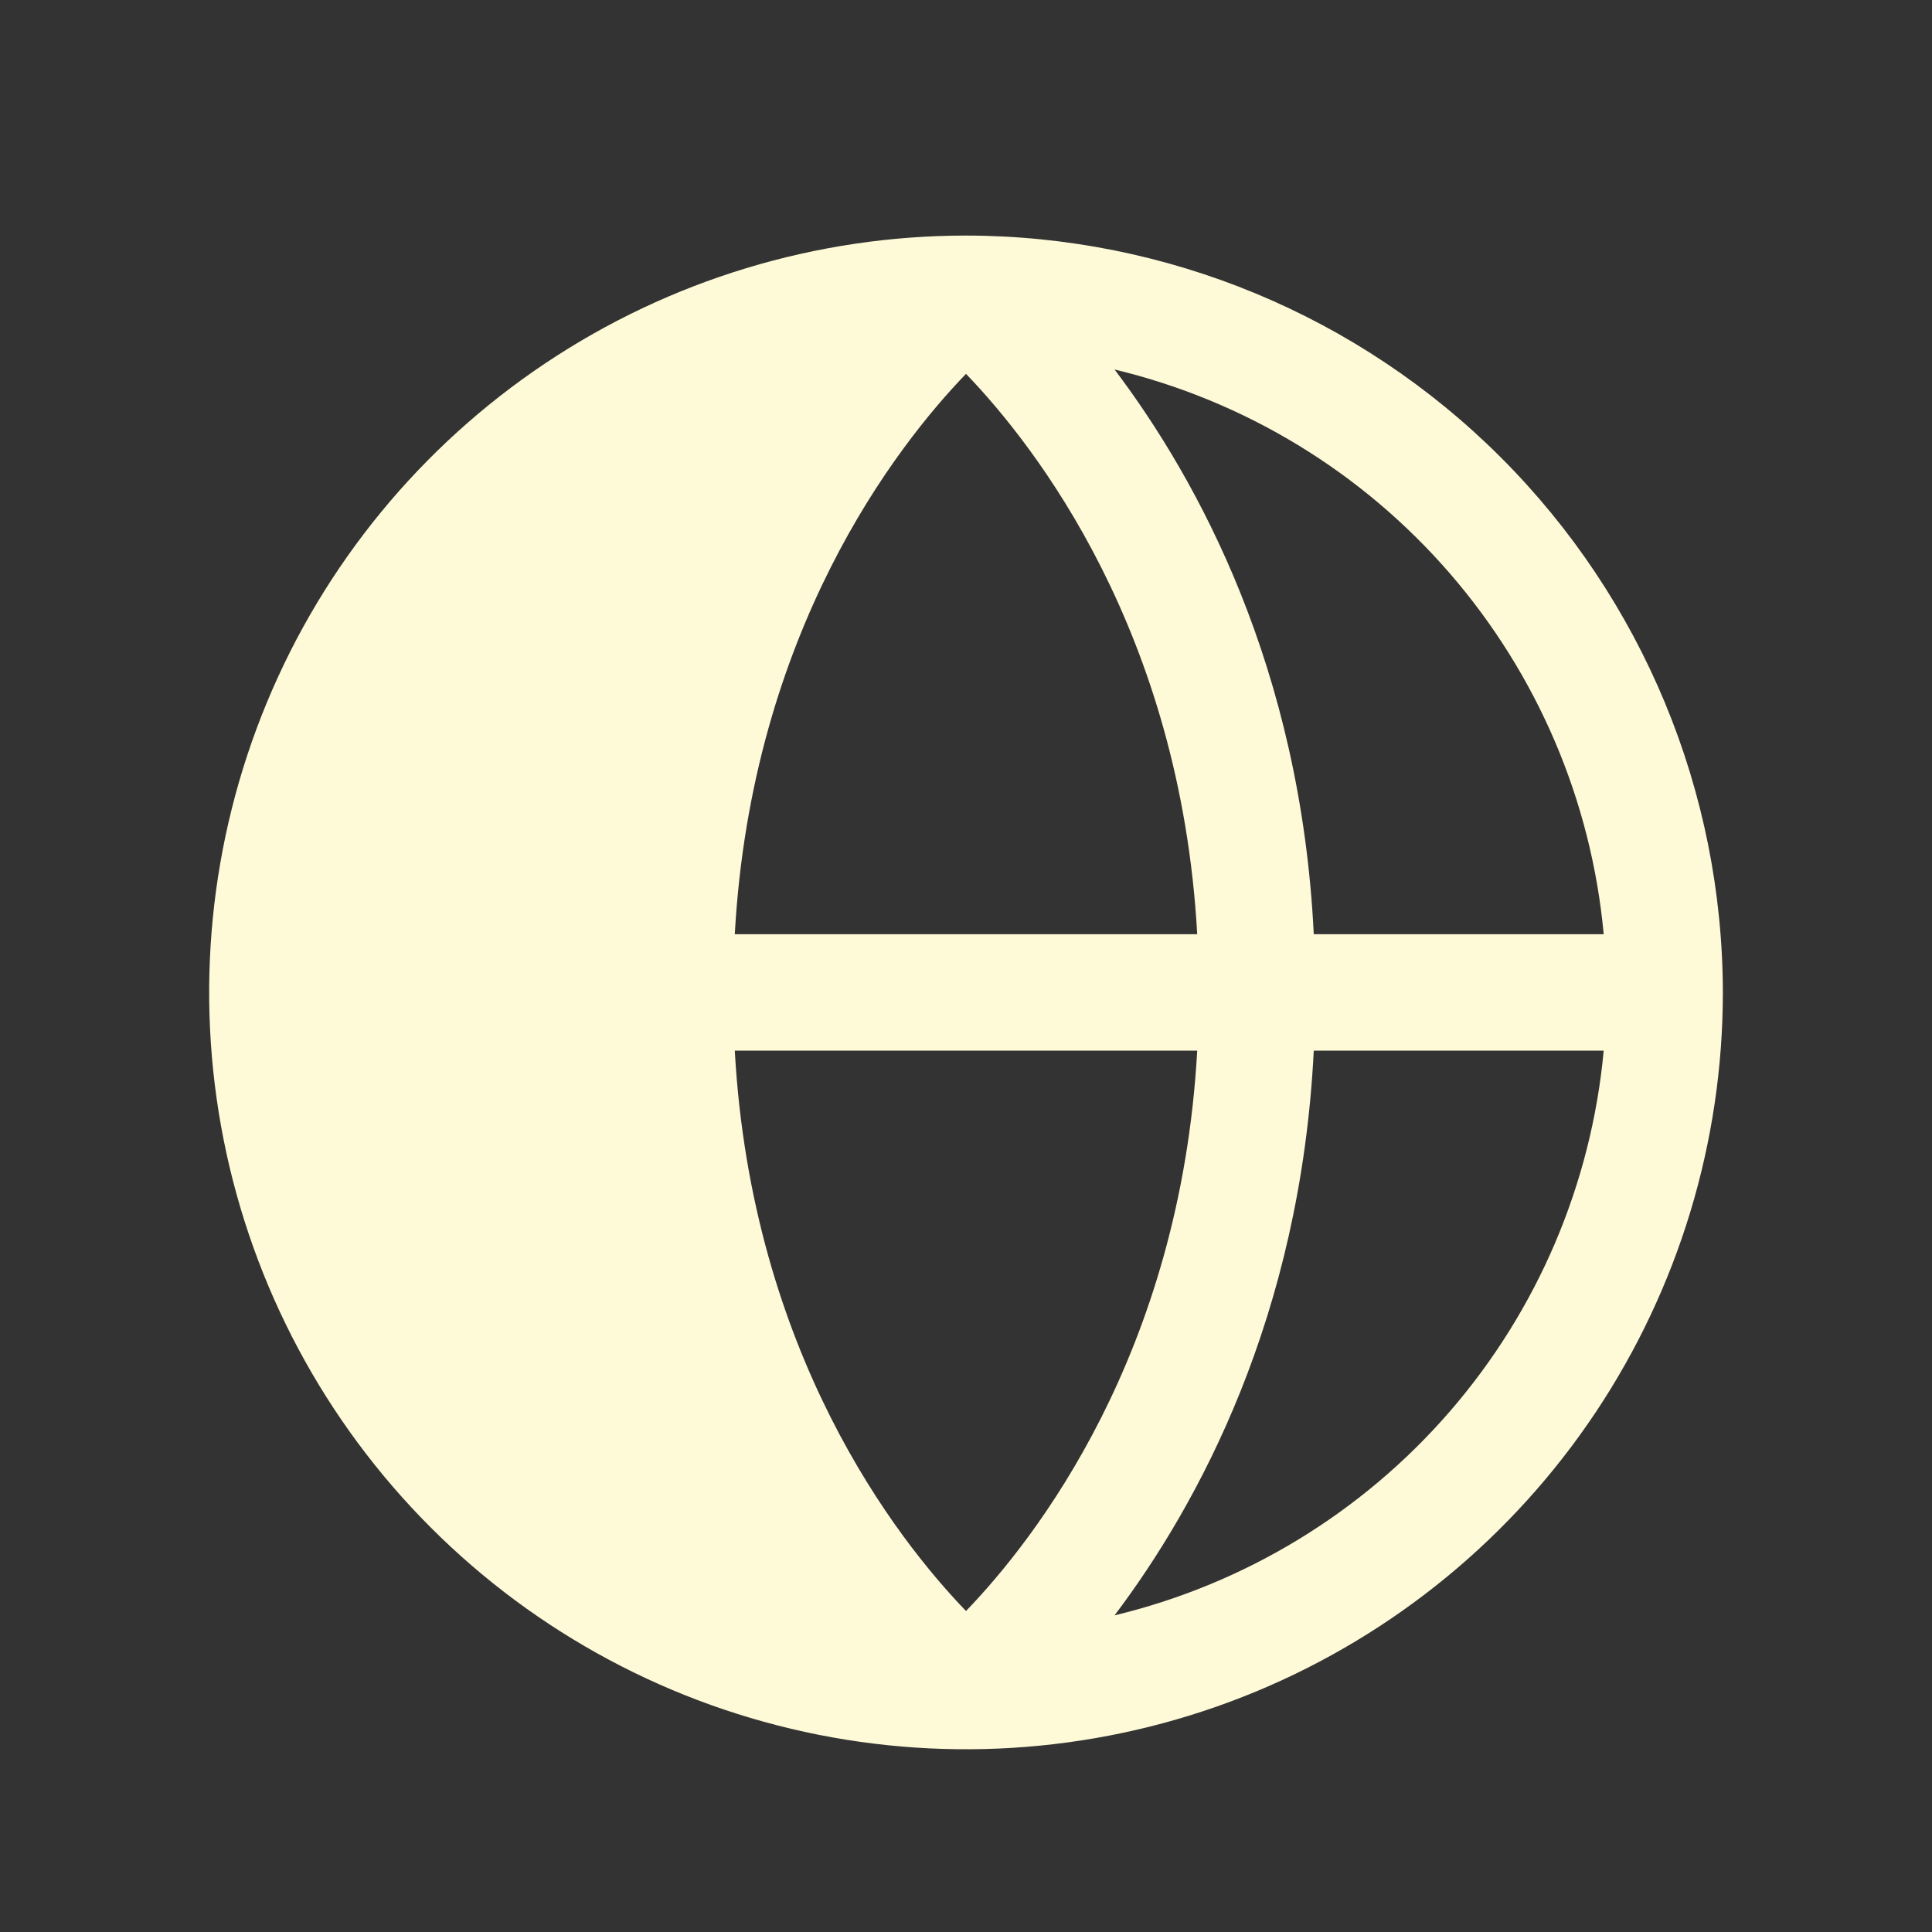 <svg width="28" height="28" viewBox="0 0 28 28" fill="none" xmlns="http://www.w3.org/2000/svg">
<rect x="0" y="0" width="28" height="28" fill="#333333" stroke="none"/>
<g clip-path="url(#clip0_1005_768)">
<path d="M14 3.414C11.831 3.414 9.71 4.057 7.906 5.263C6.102 6.468 4.696 8.181 3.866 10.185C3.036 12.19 2.819 14.395 3.242 16.523C3.665 18.65 4.71 20.605 6.244 22.139C7.778 23.673 9.732 24.718 11.86 25.141C13.988 25.564 16.193 25.347 18.198 24.517C20.202 23.686 21.915 22.28 23.12 20.477C24.325 18.673 24.969 16.552 24.969 14.383C24.965 11.475 23.809 8.687 21.752 6.63C19.696 4.574 16.908 3.417 14 3.414ZM23.241 13.539H19.04C18.852 9.688 17.369 6.965 16.153 5.355C18.041 5.808 19.74 6.841 21.011 8.309C22.283 9.777 23.063 11.605 23.242 13.539H23.241ZM10.649 15.227H17.351C17.107 19.615 15.006 22.305 14 23.348C12.993 22.303 10.893 19.614 10.649 15.227ZM10.649 13.539C10.893 9.151 12.994 6.461 14 5.418C15.007 6.465 17.107 9.155 17.351 13.539H10.649ZM16.153 23.411C17.369 21.8 18.848 19.077 19.04 15.227H23.242C23.063 17.16 22.283 18.989 21.011 20.457C19.74 21.924 18.041 22.957 16.153 23.411Z" fill="#FEFAD8"/>
</g>
<defs>
<clipPath id="clip0_1005_768">
<rect width="27" height="27" fill="white" transform="translate(0.5 0.883)"/>
</clipPath>
</defs>
</svg>
